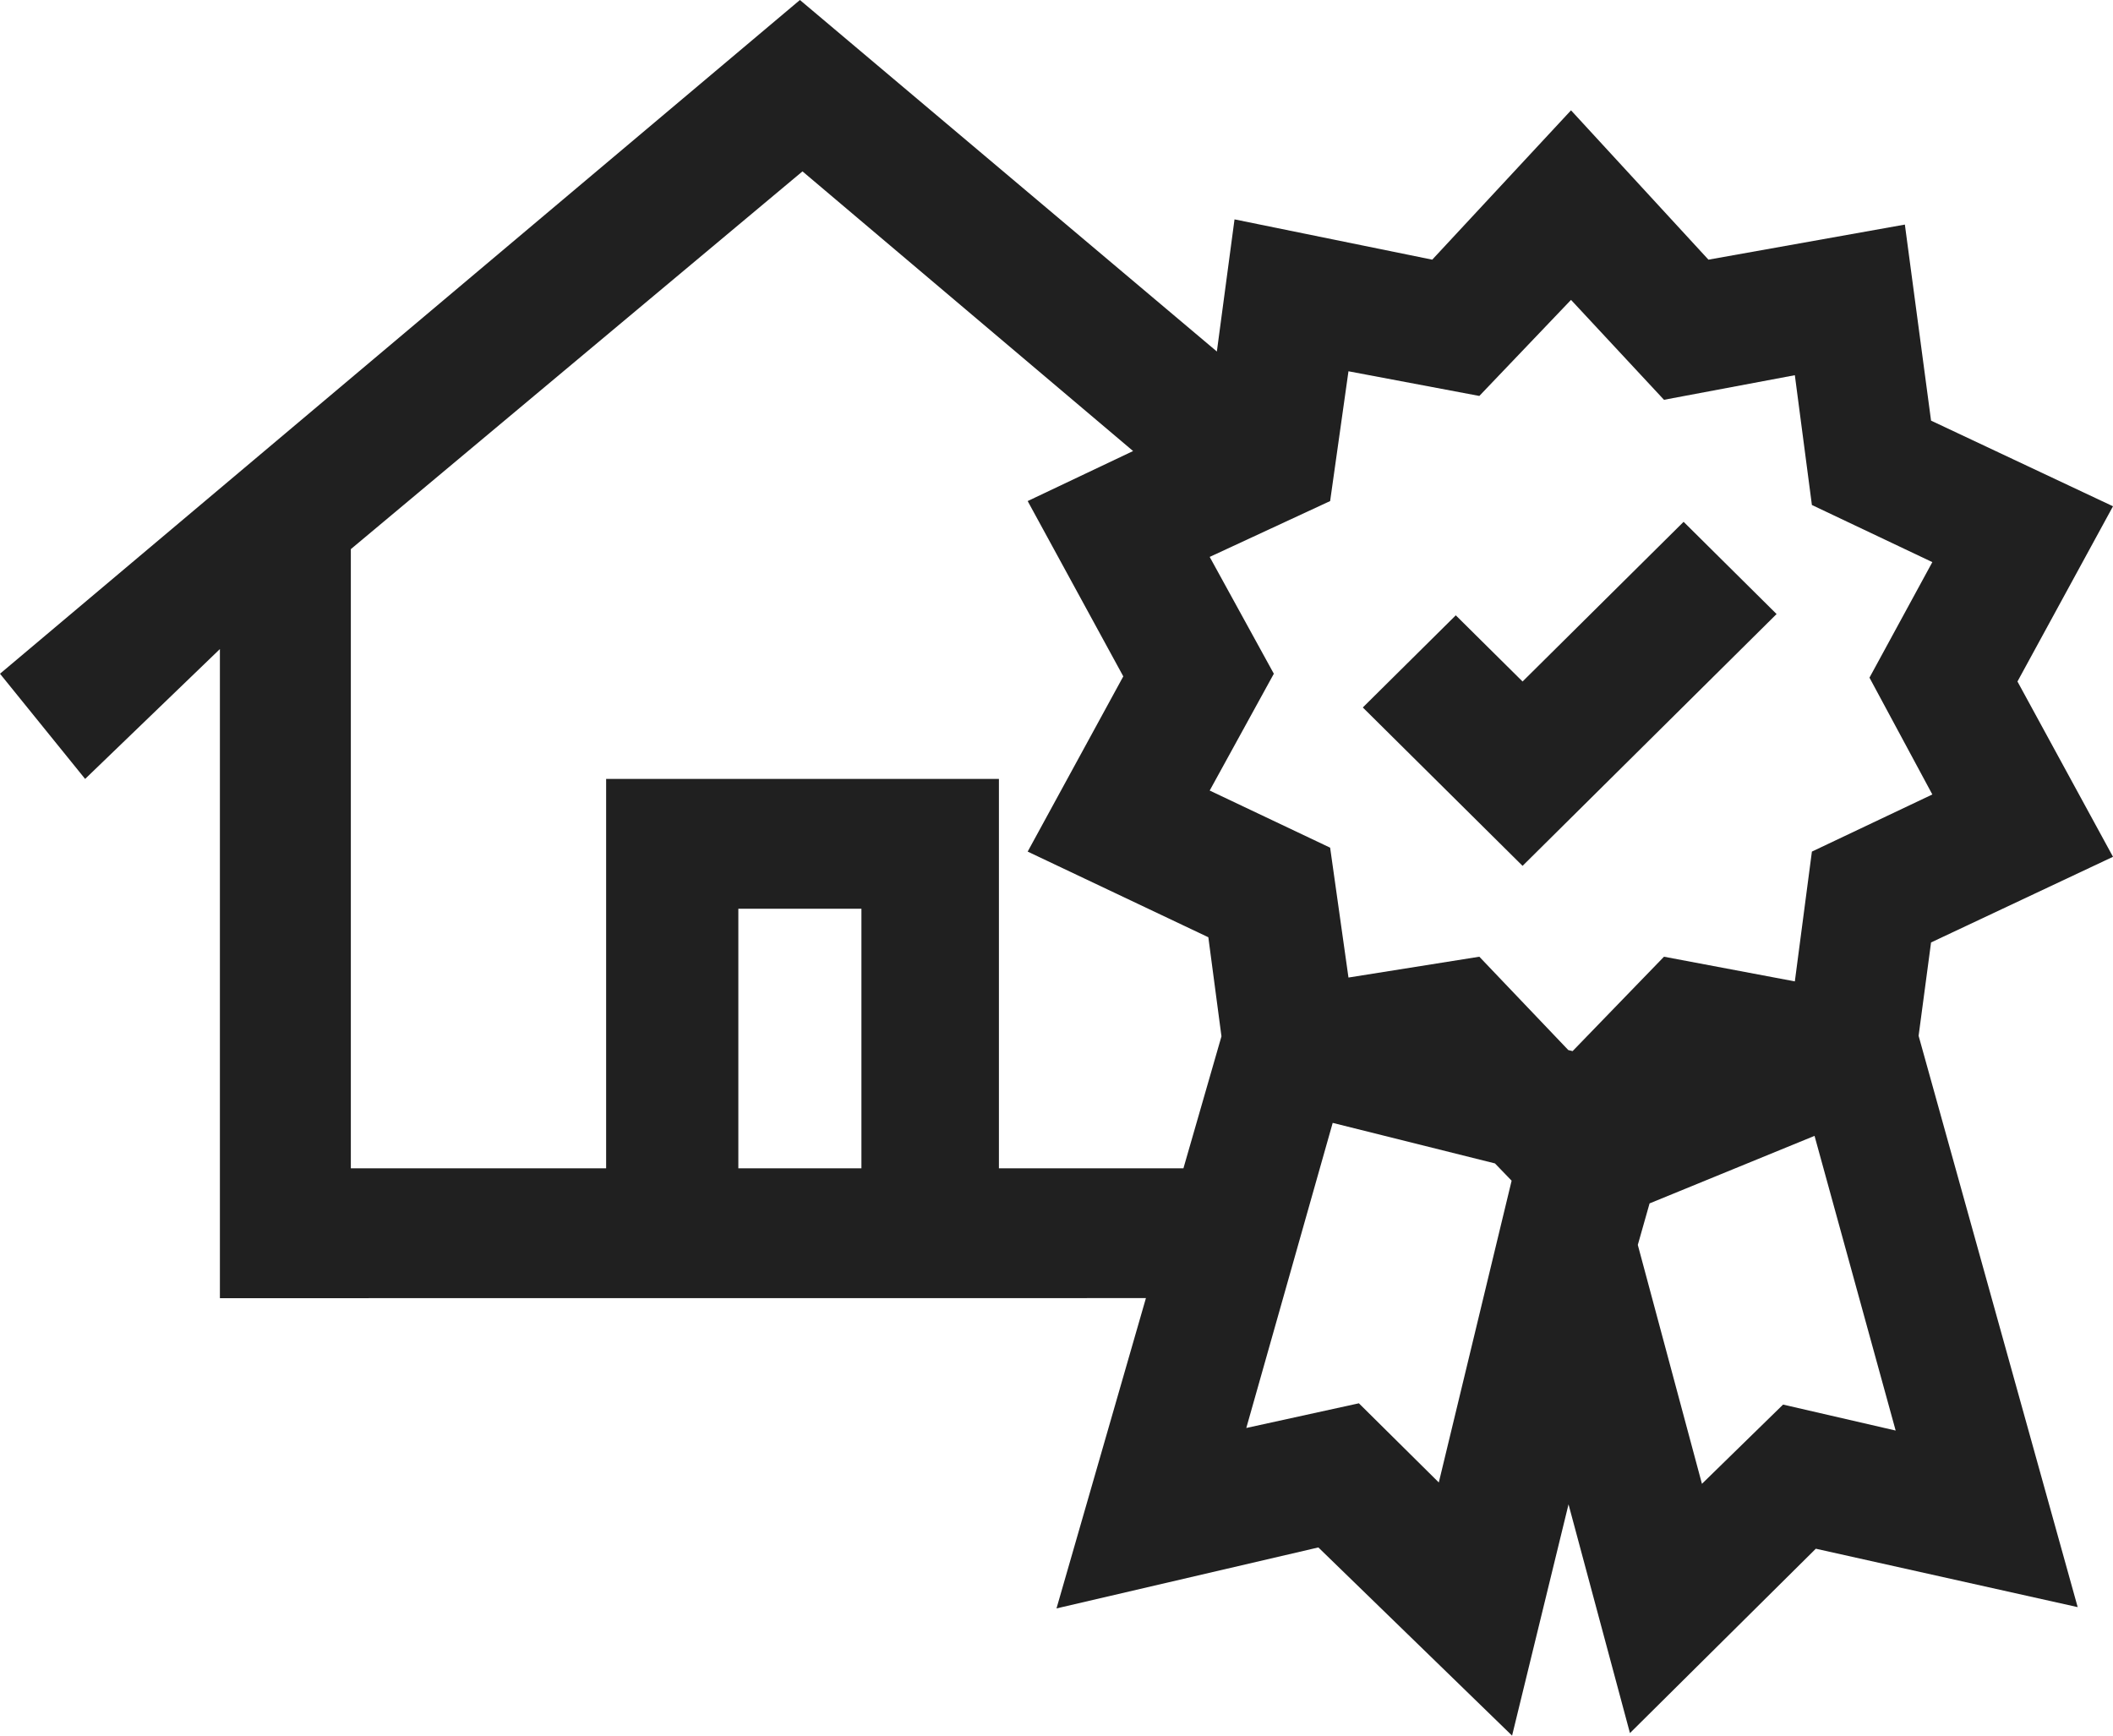 <?xml version="1.0" encoding="UTF-8"?>
<svg width="28px" height="23px" viewBox="0 0 28 23" version="1.1" xmlns="http://www.w3.org/2000/svg" xmlns:xlink="http://www.w3.org/1999/xlink">
    <!-- Generator: Sketch 61.2 (89653) - https://sketch.com -->
    <title>icons / illustrative / varudeklarerat</title>
    <desc>Created with Sketch.</desc>
    <g id="Icons" stroke="none" stroke-width="1" fill="none" fill-rule="evenodd">
        <g id="icons" transform="translate(-591, -939)" fill="#202020">
            <g id="04-icons-/-illustrative-/-varudeklarerat" transform="translate(589, 934)">
                <path d="M12.6,5 L18.125,9.658 L18.359,7.907 L20.979,8.441 L22.818,6.462 L24.639,8.441 L27.242,7.976 L27.589,10.574 L30,11.709 L28.734,14.031 L30,16.354 L27.589,17.489 L27.424,18.726 L29.532,26.297 L26.062,25.523 L23.599,27.966 L22.785,24.935 L22.037,28 L19.47,25.506 L16,26.314 L17.185,22.202 L4.914,22.203 L4.914,13.601 L3.128,15.322 L2,13.928 L12.6,5 Z M26.045,20.052 L23.859,20.947 L23.703,21.497 L24.553,24.663 L25.628,23.613 L27.12,23.957 L26.045,20.052 Z M19.66,19.88 L18.515,23.923 L20.007,23.596 L21.066,24.645 L22.031,20.646 L21.81,20.417 L19.66,19.88 Z M17.015,10.977 L12.634,7.271 L6.649,12.277 L6.649,20.482 L10.032,20.482 L10.032,15.322 L15.237,15.322 L15.237,20.482 L17.682,20.482 L18.186,18.733 L18.012,17.42 L15.618,16.285 L16.885,13.963 L15.618,11.64 L17.015,10.977 Z M13.415,17.042 L11.784,17.042 L11.784,20.482 L13.415,20.482 L13.415,17.042 Z M22.818,8.974 L21.603,10.247 L19.869,9.92 L19.626,11.64 L18.03,12.38 L18.88,13.928 L18.03,15.476 L19.626,16.233 L19.869,17.954 L21.603,17.678 L22.782,18.915 L22.839,18.929 L24.05,17.678 L25.784,18.005 L26.01,16.285 L27.606,15.528 L26.773,13.98 L27.606,12.449 L26.01,11.692 L25.784,9.972 L24.05,10.298 L22.818,8.974 Z M24.31,11.915 L25.542,13.137 L22.176,16.474 L20.059,14.375 L21.291,13.154 L22.176,14.031 L24.31,11.915 Z" id="Combined-Shape"></path>
            </g>
        </g>
    </g>
</svg>